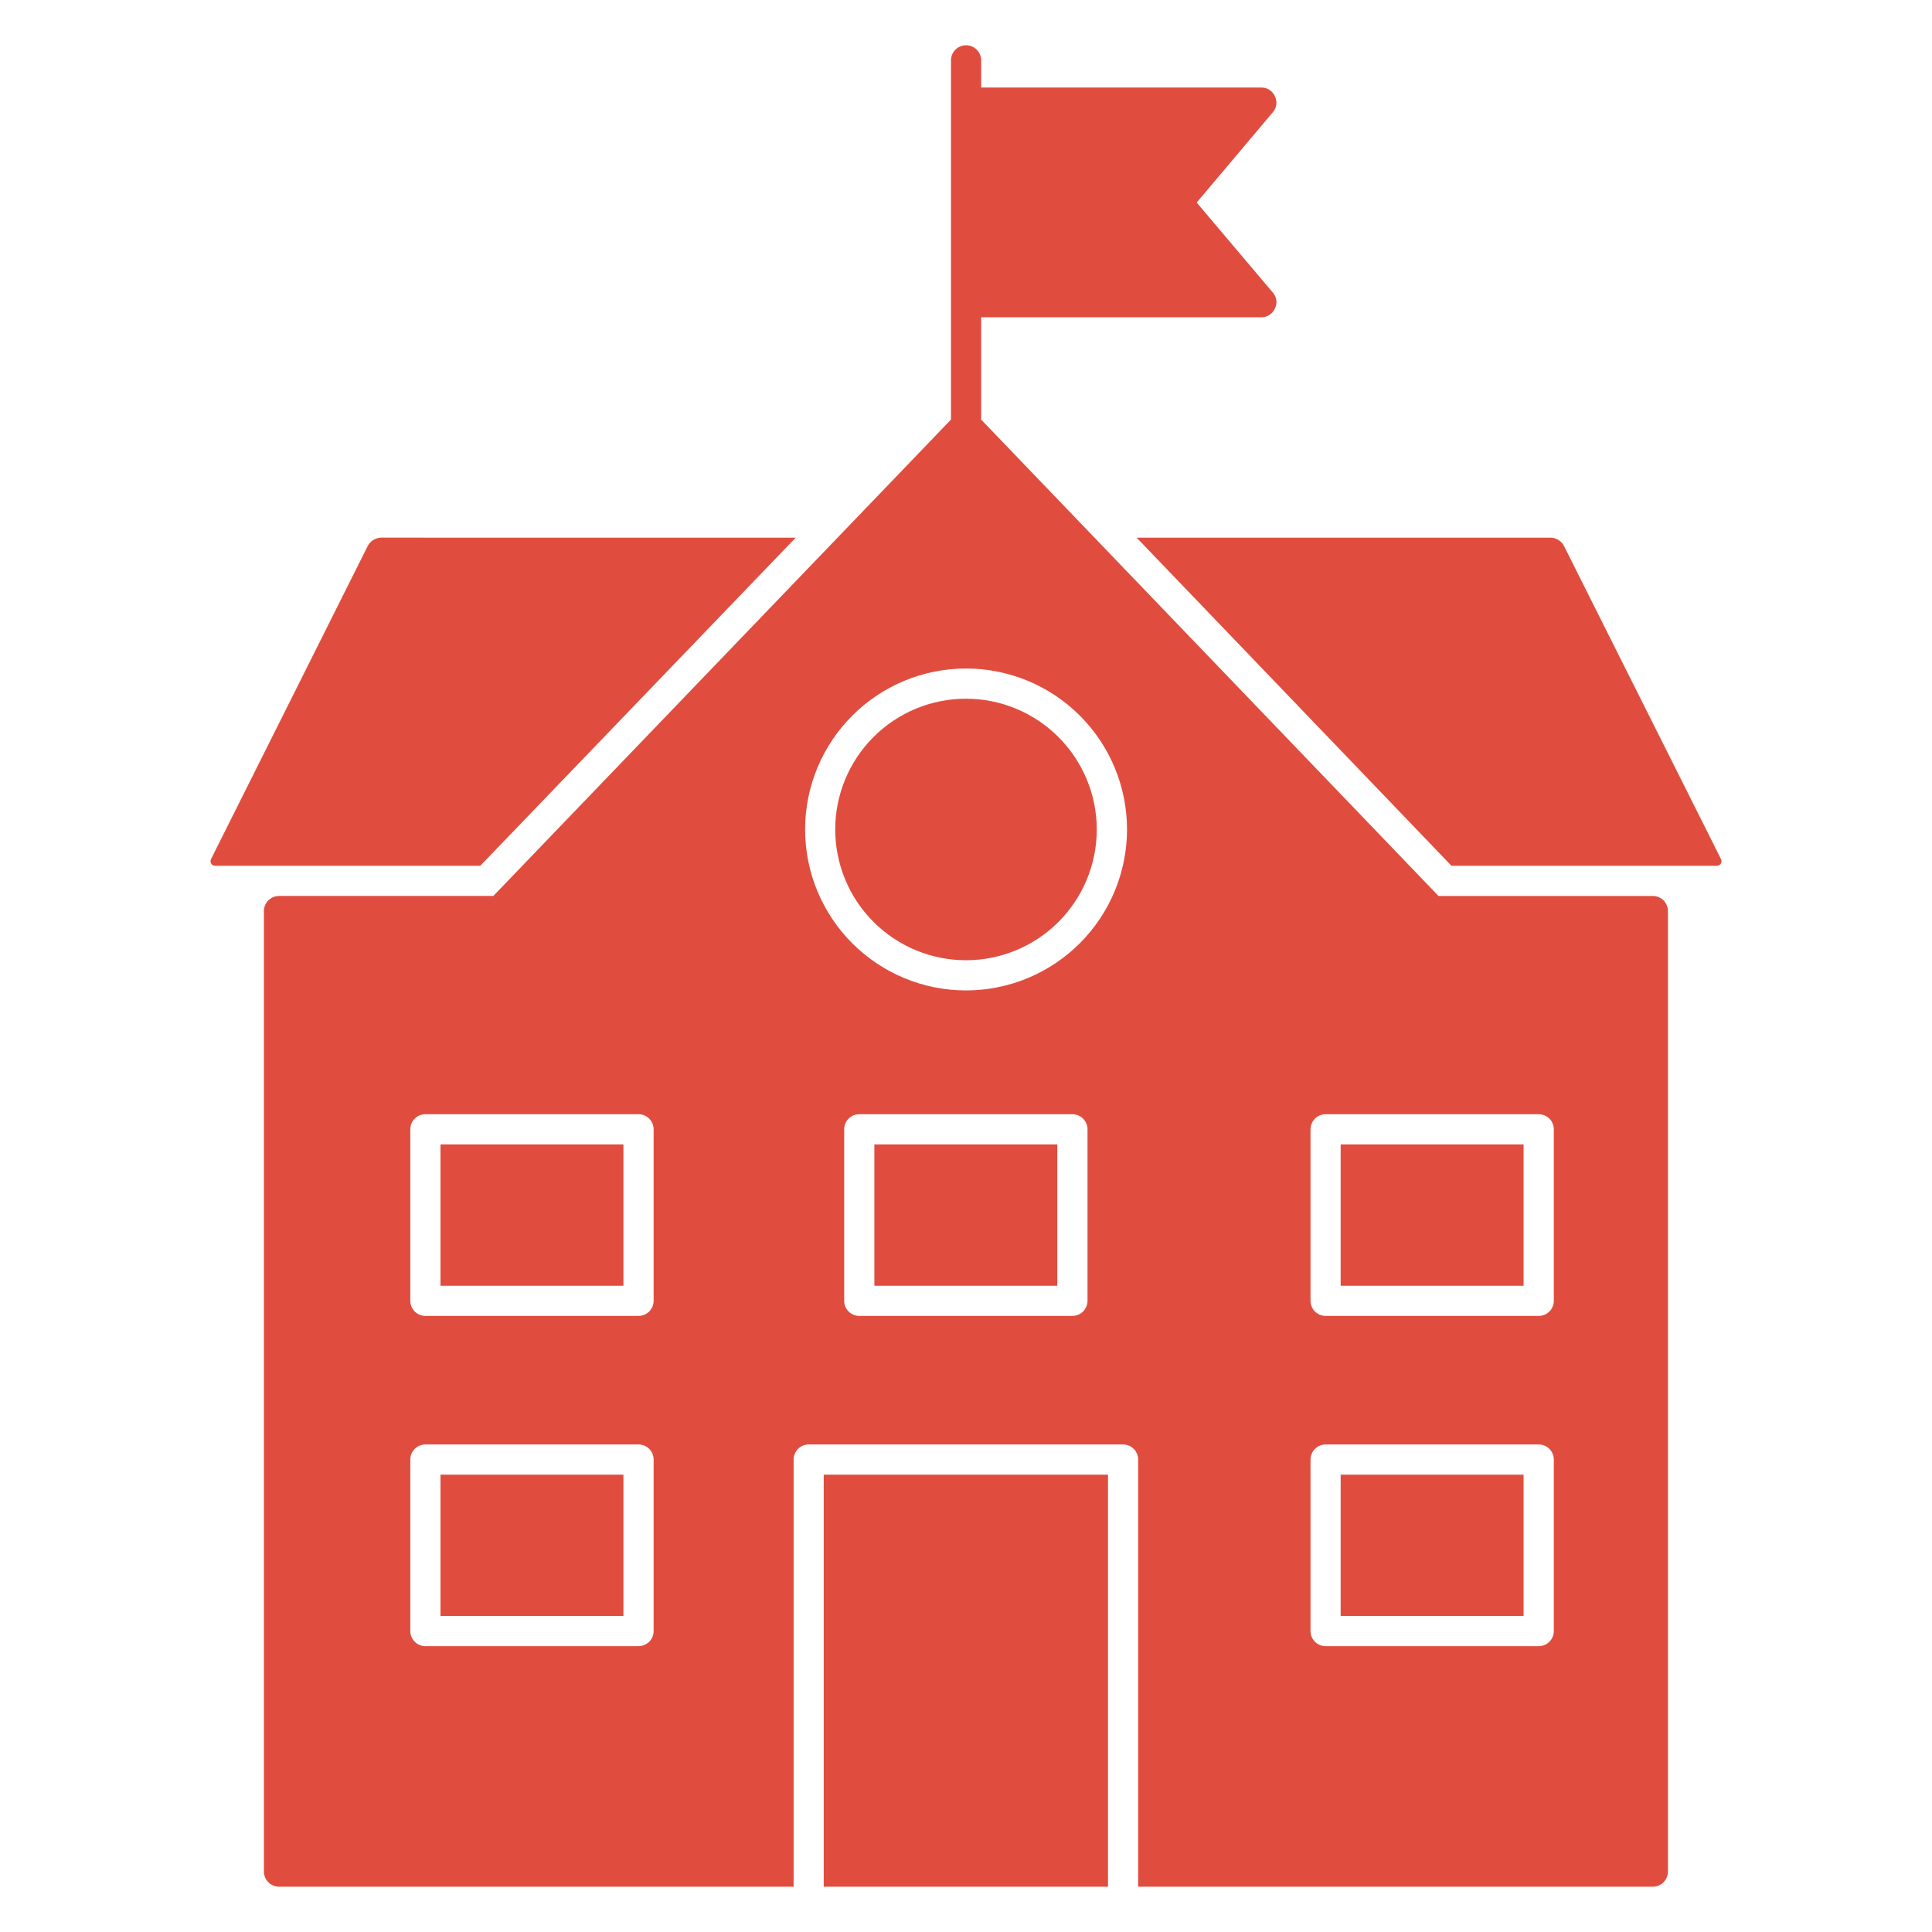 <svg xmlns="http://www.w3.org/2000/svg" viewBox="0 0 1200 1200" version="1.1" height="1200pt" width="1200pt">
 <path fill="#e04d3e" d="m494.25 333.94-195.94 203.81h-164.7c-0.988 0-1.906-0.512-2.426-1.352-0.52-0.84-0.566-1.891-0.125-2.773l97.312-194.44c1.617-3.184 4.867-5.207 8.438-5.25z"></path>
 <path fill="#e04d3e" d="m1066.4 537.75h-164.87l-195.56-203.81h257.06c3.57 0.043 6.82 2.066 8.438 5.25l97.5 194.44c0.445 0.887 0.395 1.941-0.129 2.781-0.523 0.844-1.449 1.352-2.441 1.344z"></path>
 <path fill="#e04d3e" d="m273.6 710.81h113.62v87.789h-113.62z"></path>
 <path fill="#e04d3e" d="m543.09 710.81h113.62v87.789h-113.62z"></path>
 <path fill="#e04d3e" d="m273.6 915.94h113.62v87.77h-113.62z"></path>
 <path fill="#e04d3e" d="m511.63 915.94h176.57v255.94h-176.57z"></path>
 <path fill="#e04d3e" d="m600 433.97c-21.543 0-42.203 8.559-57.434 23.789-15.234 15.234-23.793 35.895-23.793 57.438 0 21.539 8.559 42.199 23.793 57.434 15.23 15.23 35.891 23.789 57.434 23.789s42.203-8.559 57.434-23.789c15.234-15.234 23.793-35.895 23.793-57.434-0.02-21.539-8.586-42.188-23.812-57.414-15.23-15.23-35.879-23.793-57.414-23.812z"></path>
 <path fill="#e04d3e" d="m832.71 710.81h113.62v87.789h-113.62z"></path>
 <path fill="#e04d3e" d="m832.71 915.94h113.62v87.77h-113.62z"></path>
 <path fill="#e04d3e" d="m1026.6 556.5h-133.12l-284.06-295.88v-63.562h174c3.652 0.059 6.984-2.086 8.438-5.438 1.684-3.262 1.16-7.227-1.312-9.938l-47.25-55.875 47.25-56.062c2.457-2.719 2.981-6.672 1.312-9.938-1.453-3.352-4.785-5.496-8.438-5.438h-174v-16.875c0-5.176-4.199-9.375-9.375-9.375s-9.375 4.199-9.375 9.375v223.12l-284.25 295.88h-133.12c-5.176 0-9.375 4.199-9.375 9.375v596.62c0 2.488 0.988 4.871 2.746 6.629 1.758 1.758 4.141 2.746 6.629 2.746h319.63v-265.31c0-5.176 4.195-9.375 9.375-9.375h195.24c2.488 0 4.871 0.988 6.629 2.746 1.758 1.758 2.746 4.141 2.746 6.629v265.31h319.69c2.488 0 4.871-0.988 6.629-2.746 1.758-1.758 2.746-4.141 2.746-6.629v-596.62c0-2.488-0.988-4.871-2.746-6.629-1.758-1.758-4.141-2.746-6.629-2.746zm-620.62 456.58c0 2.484-0.988 4.871-2.746 6.629-1.758 1.758-4.141 2.746-6.629 2.746h-132.38c-5.176 0-9.375-4.199-9.375-9.375v-106.52c0-5.176 4.199-9.375 9.375-9.375h132.38c2.488 0 4.871 0.988 6.629 2.746 1.758 1.758 2.746 4.141 2.746 6.629zm0-205.12c0 2.484-0.988 4.871-2.746 6.629-1.758 1.758-4.141 2.746-6.629 2.746h-132.38c-5.176 0-9.375-4.199-9.375-9.375v-106.52c0-5.176 4.199-9.375 9.375-9.375h132.38c2.488 0 4.871 0.988 6.629 2.746 1.758 1.758 2.746 4.141 2.746 6.629zm269.49 0c0 2.484-0.984 4.871-2.746 6.629-1.758 1.758-4.141 2.746-6.629 2.746h-132.38c-5.176 0-9.375-4.199-9.375-9.375v-106.52c0-5.176 4.199-9.375 9.375-9.375h132.38c2.488 0 4.871 0.988 6.629 2.746 1.762 1.758 2.746 4.141 2.746 6.629zm-75.43-192.79c-26.516 0-51.945-10.531-70.691-29.281-18.75-18.75-29.285-44.18-29.285-70.691 0-26.516 10.535-51.945 29.285-70.695 18.746-18.75 44.176-29.281 70.691-29.281s51.945 10.531 70.691 29.281c18.75 18.75 29.285 44.18 29.285 70.695-0.027 26.504-10.566 51.922-29.312 70.664-18.742 18.742-44.156 29.285-70.664 29.309zm365.06 397.91c0 2.484-0.988 4.871-2.746 6.629-1.758 1.758-4.141 2.746-6.629 2.746h-132.36c-5.18 0-9.375-4.199-9.375-9.375v-106.52c0-5.176 4.195-9.375 9.375-9.375h132.36c2.488 0 4.871 0.988 6.629 2.746 1.758 1.758 2.746 4.141 2.746 6.629zm0-205.12c0 2.484-0.988 4.871-2.746 6.629-1.758 1.758-4.141 2.746-6.629 2.746h-132.36c-5.18 0-9.375-4.199-9.375-9.375v-106.52c0-5.176 4.195-9.375 9.375-9.375h132.36c2.488 0 4.871 0.988 6.629 2.746 1.758 1.758 2.746 4.141 2.746 6.629z"></path>
</svg>
